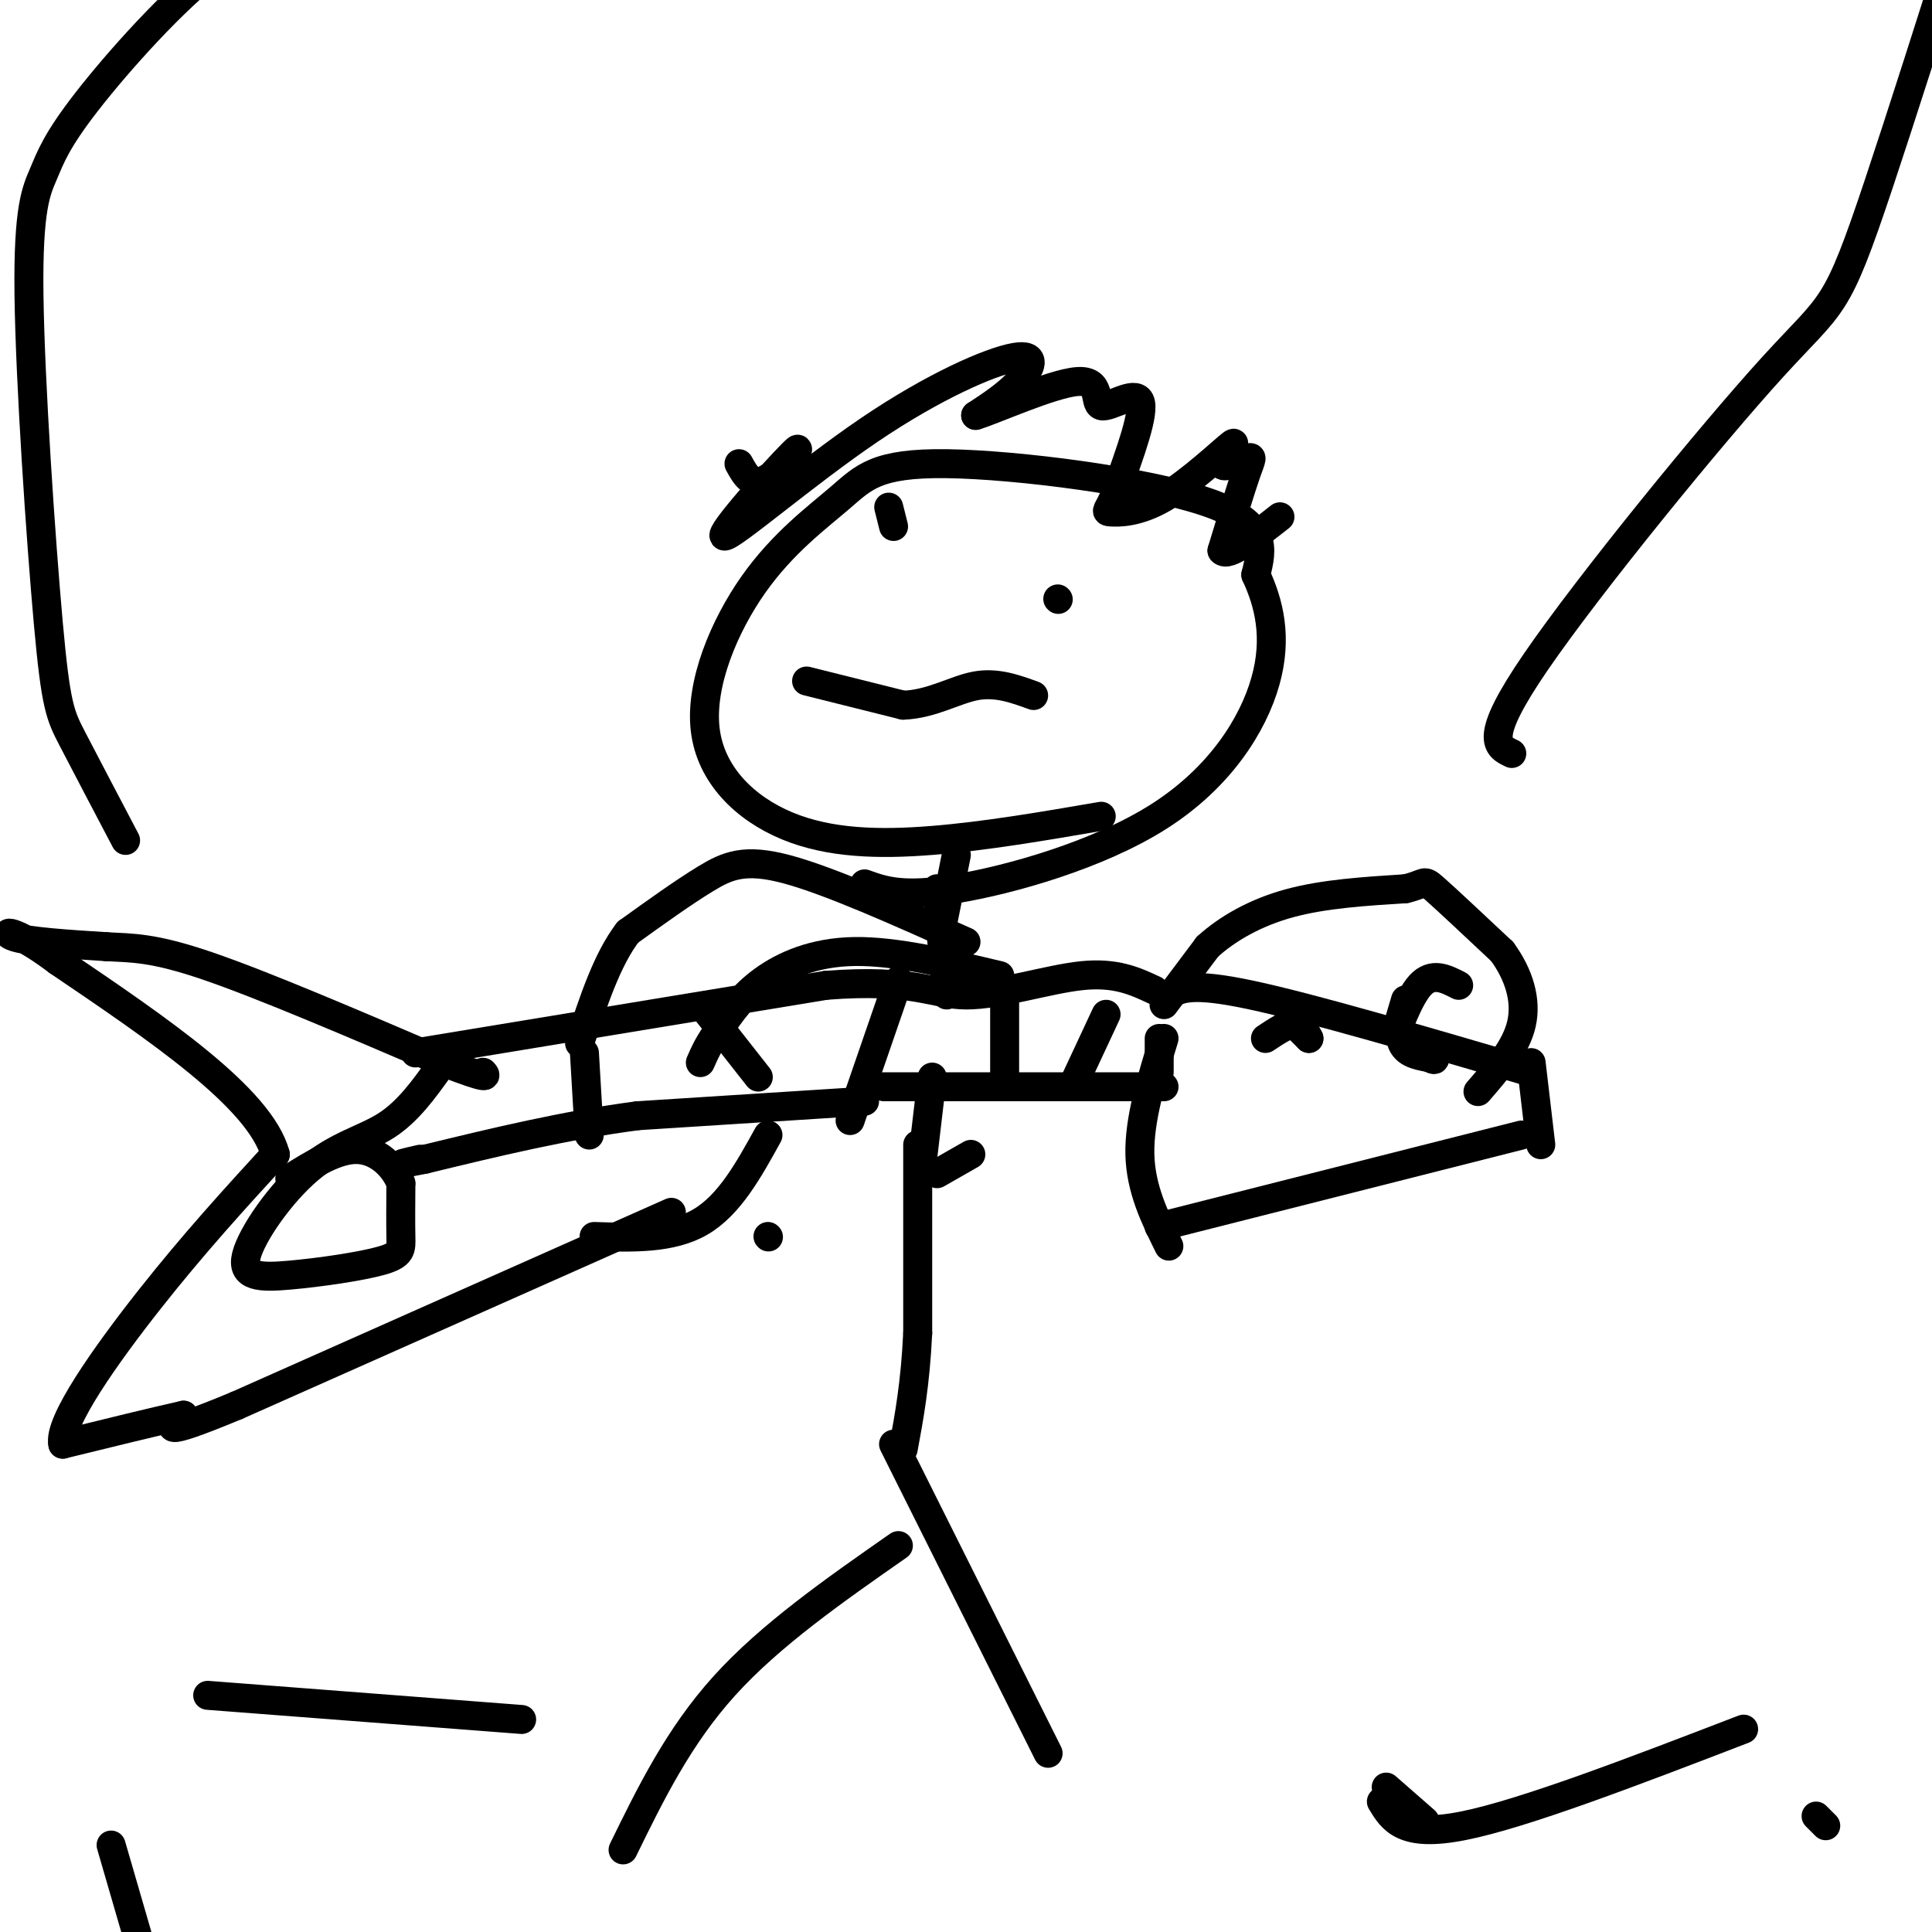 <svg viewBox='0 0 400 400' version='1.1' xmlns='http://www.w3.org/2000/svg' xmlns:xlink='http://www.w3.org/1999/xlink'><g fill='none' stroke='#000000' stroke-width='6' stroke-linecap='round' stroke-linejoin='round'><path d='M242,206c2.250,-1.333 4.500,-2.667 17,0c12.500,2.667 35.250,9.333 58,16'/><path d='M315,235c0.000,0.000 -75.000,19.000 -75,19'/><path d='M240,215c0.000,0.000 0.000,7.000 0,7'/><path d='M241,225c0.000,0.000 -58.000,0.000 -58,0'/><path d='M179,228c0.000,0.000 -47.000,3.000 -47,3'/><path d='M132,231c-15.167,2.000 -29.583,5.500 -44,9'/><path d='M88,240c-7.500,1.500 -4.250,0.750 -1,0'/><path d='M159,256c0.000,0.000 0.100,0.100 0.1,0.1'/><path d='M159,235c-4.000,7.250 -8.000,14.500 -14,18c-6.000,3.500 -14.000,3.250 -22,3'/><path d='M139,251c0.000,0.000 -90.000,40.000 -90,40'/><path d='M49,291c-16.833,7.000 -13.917,4.500 -11,2'/><path d='M38,293c-6.000,1.333 -15.500,3.667 -25,6'/><path d='M13,299c-1.044,-4.400 8.844,-18.400 18,-30c9.156,-11.600 17.578,-20.800 26,-30'/><path d='M57,239c-3.167,-11.667 -24.083,-25.833 -45,-40'/><path d='M12,199c-9.844,-7.422 -11.956,-5.978 -9,-5c2.956,0.978 10.978,1.489 19,2'/><path d='M22,196c5.444,0.311 9.556,0.089 21,4c11.444,3.911 30.222,11.956 49,20'/><path d='M92,220c9.500,3.667 8.750,2.833 8,2'/><path d='M86,218c0.000,0.000 85.000,-14.000 85,-14'/><path d='M171,204c18.464,-1.440 22.125,1.958 29,2c6.875,0.042 16.964,-3.274 24,-4c7.036,-0.726 11.018,1.137 15,3'/><path d='M241,208c0.000,0.000 9.000,-12.000 9,-12'/><path d='M250,196c4.111,-3.733 9.889,-7.067 17,-9c7.111,-1.933 15.556,-2.467 24,-3'/><path d='M291,184c4.444,-1.044 3.556,-2.156 6,0c2.444,2.156 8.222,7.578 14,13'/><path d='M311,197c3.467,4.733 5.133,10.067 4,15c-1.133,4.933 -5.067,9.467 -9,14'/><path d='M121,218c0.000,0.000 1.000,17.000 1,17'/><path d='M146,209c0.000,0.000 11.000,14.000 11,14'/><path d='M186,203c0.000,0.000 -10.000,29.000 -10,29'/><path d='M208,205c0.000,0.000 0.000,17.000 0,17'/><path d='M229,210c0.000,0.000 -7.000,15.000 -7,15'/><path d='M242,258c-2.917,-5.917 -5.833,-11.833 -6,-19c-0.167,-7.167 2.417,-15.583 5,-24'/><path d='M319,237c0.000,0.000 -2.000,-17.000 -2,-17'/><path d='M262,215c2.250,-1.500 4.500,-3.000 6,-3c1.500,0.000 2.250,1.500 3,3'/><path d='M271,215c-0.167,-0.167 -2.083,-2.083 -4,-4'/><path d='M302,204c-2.737,-1.402 -5.474,-2.804 -8,0c-2.526,2.804 -4.842,9.813 -5,10c-0.158,0.187 1.842,-6.450 2,-7c0.158,-0.550 -1.526,4.986 -1,8c0.526,3.014 3.263,3.507 6,4'/><path d='M296,219c1.167,0.667 1.083,0.333 1,0'/><path d='M91,221c-3.266,4.561 -6.532,9.123 -11,12c-4.468,2.877 -10.140,4.071 -16,9c-5.860,4.929 -11.910,13.594 -13,18c-1.090,4.406 2.780,4.552 9,4c6.220,-0.552 14.790,-1.802 19,-3c4.210,-1.198 4.060,-2.342 4,-5c-0.060,-2.658 -0.030,-6.829 0,-11'/><path d='M83,245c-1.378,-3.533 -4.822,-6.867 -9,-7c-4.178,-0.133 -9.089,2.933 -14,6'/><path d='M26,174c-4.222,-8.035 -8.444,-16.071 -11,-21c-2.556,-4.929 -3.446,-6.752 -5,-24c-1.554,-17.248 -3.773,-49.920 -4,-68c-0.227,-18.080 1.537,-21.568 3,-25c1.463,-3.432 2.625,-6.809 9,-15c6.375,-8.191 17.964,-21.198 27,-28c9.036,-6.802 15.518,-7.401 22,-8'/><path d='M67,-15c3.667,-1.167 1.833,-0.083 0,1'/><path d='M313,156c-3.038,-1.427 -6.075,-2.855 5,-19c11.075,-16.145 36.263,-47.009 49,-61c12.737,-13.991 13.022,-11.111 22,-38c8.978,-26.889 26.648,-83.547 34,-107c7.352,-23.453 4.386,-13.701 2,-13c-2.386,0.701 -4.193,-7.650 -6,-16'/><path d='M228,169c-11.958,2.056 -23.916,4.111 -35,5c-11.084,0.889 -21.293,0.610 -30,-3c-8.707,-3.610 -15.910,-10.553 -17,-20c-1.090,-9.447 3.935,-21.399 10,-30c6.065,-8.601 13.172,-13.852 18,-18c4.828,-4.148 7.377,-7.194 22,-7c14.623,0.194 41.321,3.627 54,8c12.679,4.373 11.340,9.687 10,15'/><path d='M260,119c2.724,5.848 4.534,12.970 2,22c-2.534,9.030 -9.413,19.970 -22,28c-12.587,8.030 -30.882,13.152 -42,15c-11.118,1.848 -15.059,0.424 -19,-1'/><path d='M198,177c0.000,0.000 -3.000,15.000 -3,15'/><path d='M194,184c0.000,0.000 2.000,22.000 2,22'/><path d='M190,237c0.000,0.000 0.000,39.000 0,39'/><path d='M190,276c-0.500,10.500 -1.750,17.250 -3,24'/><path d='M185,299c0.000,0.000 32.000,64.000 32,64'/><path d='M186,320c-13.250,9.250 -26.500,18.500 -36,29c-9.500,10.500 -15.250,22.250 -21,34'/><path d='M194,243c0.000,0.000 7.000,-4.000 7,-4'/><path d='M200,195c-14.089,-6.311 -28.178,-12.622 -37,-15c-8.822,-2.378 -12.378,-0.822 -17,2c-4.622,2.822 -10.311,6.911 -16,11'/><path d='M130,193c-4.333,5.667 -7.167,14.333 -10,23'/><path d='M207,202c-10.756,-2.556 -21.511,-5.111 -30,-5c-8.489,0.111 -14.711,2.889 -19,6c-4.289,3.111 -6.644,6.556 -9,10'/><path d='M149,213c-2.167,2.833 -3.083,4.917 -4,7'/><path d='M184,105c0.000,0.000 1.000,4.000 1,4'/><path d='M219,124c0.000,0.000 0.100,0.100 0.1,0.1'/><path d='M167,141c0.000,0.000 20.000,5.000 20,5'/><path d='M187,146c5.911,-0.200 10.689,-3.200 15,-4c4.311,-0.800 8.156,0.600 12,2'/><path d='M191,240c0.000,0.000 2.000,-17.000 2,-17'/><path d='M43,351c0.000,0.000 65.000,5.000 65,5'/><path d='M23,382c0.000,0.000 9.000,31.000 9,31'/><path d='M287,370c0.000,0.000 8.000,7.000 8,7'/><path d='M286,373c2.250,3.750 4.500,7.500 17,5c12.500,-2.500 35.250,-11.250 58,-20'/><path d='M376,376c0.000,0.000 2.000,2.000 2,2'/><path d='M153,96c1.365,2.494 2.729,4.988 6,3c3.271,-1.988 8.448,-8.460 5,-5c-3.448,3.460 -15.521,16.850 -14,17c1.521,0.150 16.634,-12.939 30,-22c13.366,-9.061 24.983,-14.093 30,-15c5.017,-0.907 3.433,2.312 1,5c-2.433,2.688 -5.717,4.844 -9,7'/><path d='M202,86c3.204,-0.882 15.715,-6.587 21,-7c5.285,-0.413 3.346,4.466 5,5c1.654,0.534 6.901,-3.276 8,-1c1.099,2.276 -1.951,10.638 -5,19'/><path d='M231,102c-1.426,3.830 -2.490,3.905 -1,4c1.490,0.095 5.534,0.211 11,-3c5.466,-3.211 12.354,-9.747 14,-11c1.646,-1.253 -1.951,2.778 -2,4c-0.049,1.222 3.448,-0.363 5,-1c1.552,-0.637 1.158,-0.325 0,3c-1.158,3.325 -3.079,9.662 -5,16'/><path d='M253,114c1.167,1.500 6.583,-2.750 12,-7'/></g>
</svg>